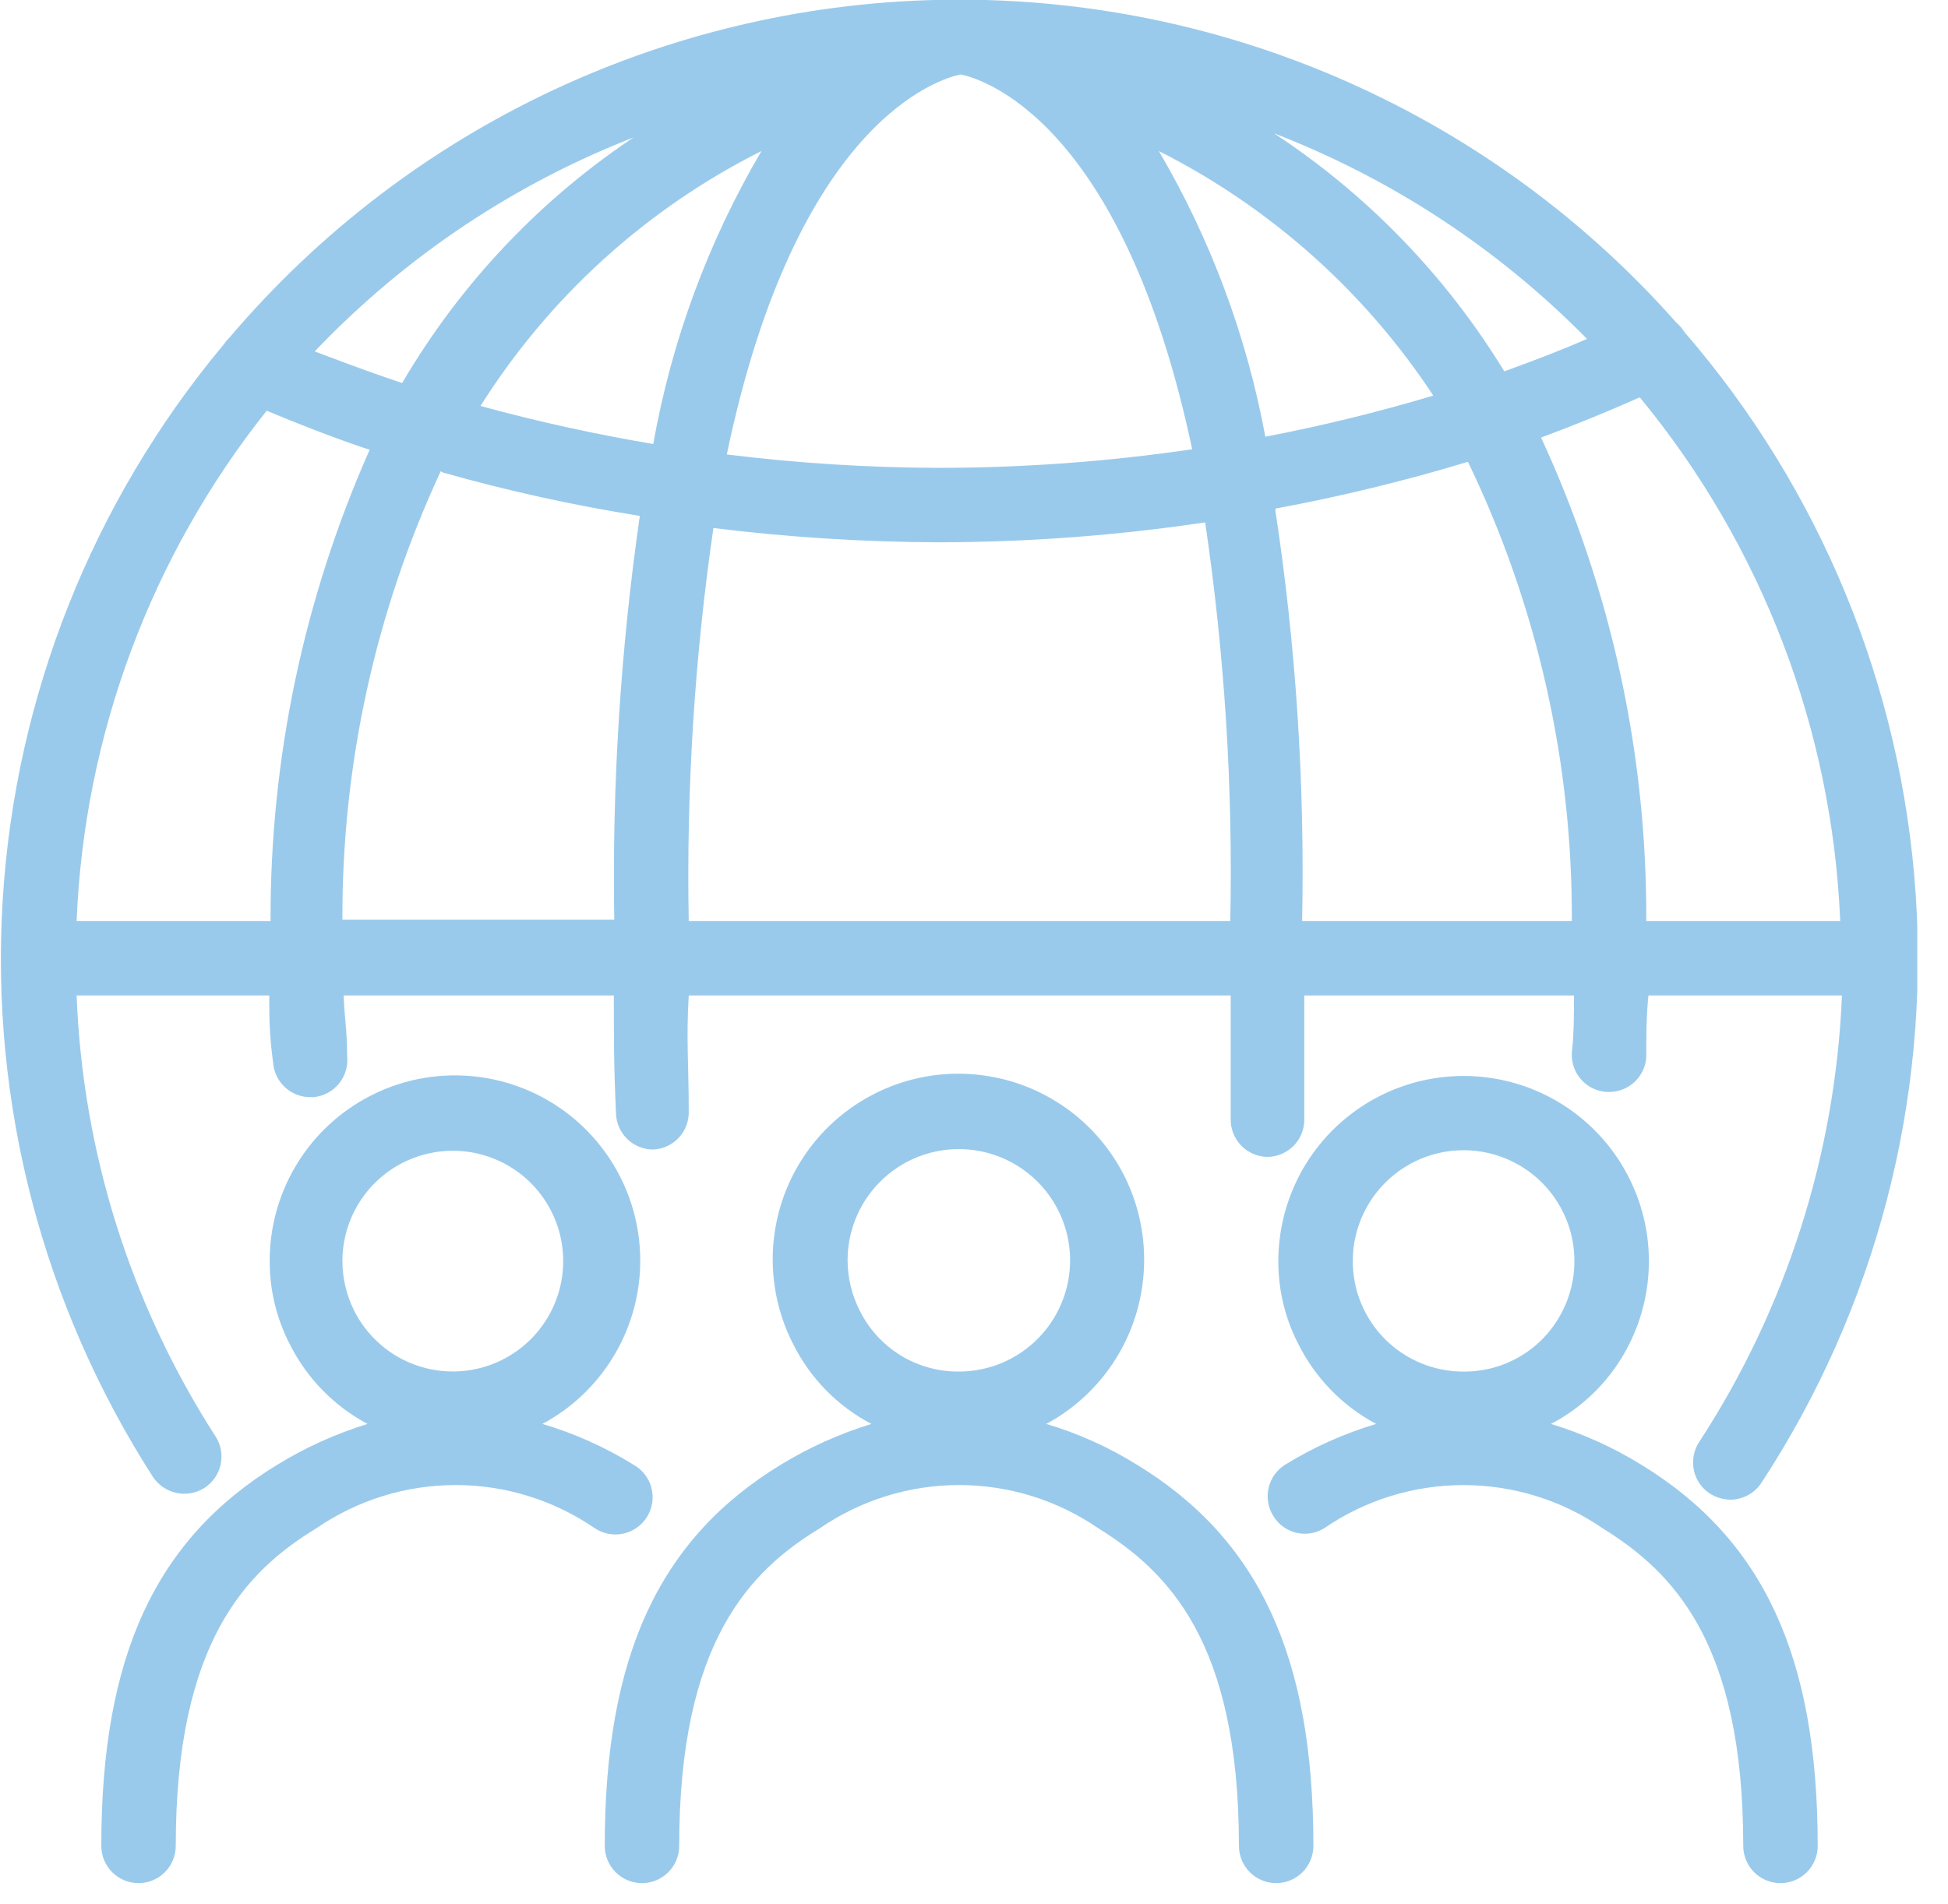 <svg width="45" height="44" viewBox="0 0 45 44" fill="none" xmlns="http://www.w3.org/2000/svg">
<g clip-path="url(#clip0_1104_615)">
<path d="M14.63 33.84C13.975 33.434 13.269 33.118 12.53 32.9C13.198 32.543 13.758 32.014 14.155 31.369C14.552 30.725 14.771 29.986 14.789 29.229C14.807 28.472 14.624 27.724 14.258 27.06C13.893 26.397 13.358 25.843 12.708 25.454C12.058 25.065 11.317 24.856 10.559 24.847C9.802 24.838 9.056 25.03 8.398 25.404C7.739 25.778 7.191 26.32 6.811 26.974C6.43 27.629 6.23 28.373 6.23 29.13C6.227 29.798 6.385 30.456 6.69 31.05C7.083 31.839 7.712 32.485 8.49 32.9C7.76 33.125 7.061 33.441 6.41 33.84C3.59 35.56 2.34 38.27 2.34 42.65C2.34 42.878 2.431 43.097 2.592 43.258C2.753 43.419 2.972 43.51 3.2 43.51C3.428 43.51 3.647 43.419 3.808 43.258C3.969 43.097 4.06 42.878 4.06 42.65C4.06 37.93 5.7 36.29 7.31 35.31C8.256 34.66 9.377 34.312 10.525 34.312C11.673 34.312 12.794 34.66 13.74 35.31C13.837 35.374 13.945 35.418 14.059 35.44C14.174 35.461 14.291 35.459 14.404 35.433C14.517 35.408 14.624 35.36 14.718 35.292C14.813 35.225 14.892 35.139 14.952 35.039C15.012 34.94 15.052 34.83 15.068 34.715C15.084 34.6 15.077 34.483 15.047 34.371C15.017 34.259 14.964 34.154 14.893 34.063C14.821 33.972 14.732 33.896 14.63 33.84ZM7.91 29.13C7.912 28.505 8.143 27.903 8.56 27.437C8.977 26.972 9.55 26.675 10.171 26.605C10.791 26.534 11.417 26.693 11.928 27.053C12.439 27.412 12.8 27.947 12.943 28.555C13.085 29.163 13 29.803 12.702 30.352C12.405 30.902 11.916 31.323 11.328 31.536C10.741 31.748 10.096 31.738 9.515 31.507C8.935 31.275 8.46 30.839 8.18 30.28C8.002 29.923 7.909 29.529 7.91 29.13Z" fill="#9ACAEB"/>
<path d="M37.91 33.84C37.26 33.439 36.561 33.123 35.83 32.9C36.613 32.489 37.246 31.842 37.64 31.05C37.928 30.473 38.082 29.838 38.09 29.193C38.098 28.548 37.96 27.909 37.686 27.325C37.413 26.741 37.011 26.226 36.51 25.819C36.01 25.412 35.424 25.123 34.796 24.975C34.168 24.826 33.515 24.822 32.885 24.961C32.255 25.1 31.665 25.38 31.159 25.78C30.652 26.179 30.243 26.688 29.961 27.268C29.679 27.849 29.532 28.485 29.53 29.13C29.527 29.798 29.684 30.456 29.99 31.05C30.383 31.839 31.012 32.485 31.79 32.9C31.052 33.12 30.346 33.436 29.69 33.84C29.497 33.96 29.359 34.151 29.307 34.372C29.254 34.593 29.291 34.826 29.41 35.02C29.468 35.117 29.544 35.203 29.635 35.27C29.726 35.337 29.829 35.386 29.939 35.413C30.049 35.44 30.163 35.445 30.275 35.427C30.387 35.41 30.494 35.37 30.59 35.31C31.536 34.66 32.657 34.313 33.805 34.313C34.953 34.313 36.074 34.66 37.02 35.31C38.63 36.31 40.27 37.93 40.27 42.65C40.27 42.878 40.361 43.097 40.522 43.258C40.683 43.419 40.902 43.51 41.13 43.51C41.358 43.51 41.577 43.419 41.738 43.258C41.9 43.097 41.99 42.878 41.99 42.65C41.99 38.27 40.73 35.56 37.91 33.84ZM31.25 29.13C31.251 28.744 31.339 28.363 31.508 28.016C31.677 27.669 31.922 27.365 32.225 27.126C32.528 26.887 32.881 26.719 33.258 26.636C33.634 26.553 34.025 26.556 34.401 26.645C34.776 26.734 35.127 26.907 35.426 27.15C35.725 27.394 35.966 27.702 36.129 28.052C36.293 28.401 36.375 28.783 36.37 29.169C36.365 29.555 36.273 29.935 36.1 30.28C35.89 30.705 35.565 31.063 35.162 31.312C34.759 31.561 34.294 31.692 33.82 31.69C33.483 31.693 33.148 31.628 32.836 31.501C32.523 31.373 32.239 31.185 32 30.947C31.761 30.709 31.572 30.425 31.443 30.114C31.314 29.802 31.249 29.468 31.25 29.13Z" fill="#9ACAEB"/>
<path d="M26.26 33.84C25.608 33.435 24.905 33.118 24.17 32.9C24.851 32.533 25.42 31.989 25.818 31.326C26.216 30.662 26.427 29.904 26.43 29.13C26.435 28.48 26.292 27.837 26.012 27.25C25.732 26.664 25.322 26.148 24.814 25.743C24.305 25.338 23.712 25.053 23.077 24.912C22.443 24.77 21.784 24.773 21.152 24.923C20.519 25.073 19.929 25.365 19.425 25.776C18.922 26.187 18.519 26.708 18.246 27.298C17.973 27.888 17.838 28.532 17.851 29.183C17.864 29.832 18.024 30.471 18.32 31.05C18.713 31.842 19.347 32.489 20.13 32.9C19.397 33.125 18.695 33.44 18.04 33.84C15.22 35.56 13.97 38.27 13.97 42.65C13.97 42.878 14.061 43.097 14.222 43.258C14.383 43.419 14.602 43.51 14.83 43.51C15.058 43.51 15.277 43.419 15.438 43.258C15.599 43.097 15.69 42.878 15.69 42.65C15.69 37.93 17.33 36.29 18.94 35.31C19.886 34.66 21.007 34.312 22.155 34.312C23.303 34.312 24.424 34.66 25.37 35.31C26.98 36.31 28.62 37.93 28.62 42.65C28.62 42.878 28.711 43.097 28.872 43.258C29.033 43.419 29.252 43.51 29.48 43.51C29.708 43.51 29.927 43.419 30.088 43.258C30.249 43.097 30.34 42.878 30.34 42.65C30.34 38.27 29.08 35.56 26.26 33.84ZM19.58 29.13C19.578 28.621 19.727 28.123 20.009 27.698C20.291 27.274 20.692 26.943 21.162 26.747C21.632 26.552 22.149 26.5 22.649 26.599C23.148 26.698 23.607 26.943 23.967 27.303C24.327 27.663 24.572 28.122 24.671 28.621C24.77 29.12 24.718 29.638 24.522 30.108C24.327 30.578 23.996 30.979 23.572 31.261C23.147 31.543 22.649 31.692 22.14 31.69C21.666 31.692 21.201 31.561 20.798 31.312C20.395 31.062 20.07 30.705 19.86 30.28C19.678 29.924 19.583 29.53 19.58 29.13Z" fill="#9ACAEB"/>
<path d="M38.91 7.67C38.861 7.591 38.8 7.52 38.73 7.46C36.631 5.085 34.046 3.189 31.149 1.901C28.253 0.612 25.114 -0.038 21.945 -0.007C18.775 0.024 15.649 0.737 12.779 2.082C9.909 3.427 7.362 5.374 5.31 7.79C5.251 7.849 5.198 7.912 5.15 7.98C2.136 11.599 0.354 16.084 0.063 20.785C-0.229 25.486 0.986 30.157 3.53 34.12C3.655 34.31 3.849 34.444 4.072 34.493C4.294 34.542 4.527 34.501 4.72 34.38C4.815 34.319 4.898 34.24 4.962 34.147C5.027 34.054 5.073 33.95 5.097 33.839C5.121 33.728 5.123 33.614 5.103 33.503C5.083 33.392 5.041 33.285 4.98 33.19C3.018 30.141 1.91 26.623 1.77 23H6.22C6.22 23.52 6.22 23.89 6.31 24.56C6.327 24.774 6.424 24.974 6.582 25.12C6.739 25.266 6.945 25.348 7.16 25.35H7.24C7.353 25.34 7.463 25.308 7.564 25.255C7.664 25.202 7.753 25.13 7.826 25.043C7.898 24.955 7.953 24.854 7.986 24.746C8.019 24.637 8.031 24.523 8.02 24.41C8.02 23.8 7.95 23.47 7.94 23H14.18C14.18 24 14.18 24.62 14.23 25.73C14.238 25.953 14.332 26.164 14.492 26.319C14.653 26.474 14.867 26.56 15.09 26.56C15.203 26.555 15.314 26.527 15.416 26.48C15.519 26.431 15.611 26.364 15.687 26.28C15.763 26.197 15.822 26.099 15.86 25.992C15.898 25.886 15.915 25.773 15.91 25.66C15.91 24.59 15.85 24.02 15.91 23H28.43C28.43 24 28.43 24.94 28.43 25.85C28.427 25.963 28.447 26.075 28.488 26.181C28.529 26.286 28.59 26.382 28.668 26.464C28.746 26.546 28.839 26.611 28.942 26.657C29.046 26.703 29.157 26.727 29.27 26.73C29.493 26.73 29.707 26.644 29.868 26.489C30.028 26.334 30.122 26.123 30.13 25.9C30.13 24.97 30.13 23.99 30.13 23H36.36C36.36 23.45 36.36 23.89 36.31 24.32C36.303 24.433 36.319 24.546 36.356 24.653C36.393 24.76 36.451 24.859 36.526 24.943C36.601 25.028 36.693 25.097 36.794 25.146C36.896 25.195 37.007 25.224 37.12 25.23H37.17C37.388 25.231 37.598 25.148 37.758 25C37.917 24.851 38.015 24.648 38.03 24.43C38.03 23.96 38.03 23.48 38.08 23H42.55C42.399 26.674 41.259 30.24 39.25 33.32C39.125 33.511 39.082 33.744 39.129 33.967C39.175 34.19 39.309 34.385 39.5 34.51C39.641 34.598 39.803 34.647 39.97 34.65C40.113 34.65 40.254 34.614 40.379 34.546C40.505 34.478 40.612 34.38 40.69 34.26C43.324 30.237 44.575 25.465 44.254 20.667C43.932 15.869 42.056 11.306 38.91 7.67ZM15.91 21.28C15.854 18.243 16.044 15.206 16.48 12.2C18.209 12.414 19.948 12.524 21.69 12.53C23.748 12.527 25.804 12.373 27.84 12.07C28.29 15.118 28.484 18.199 28.42 21.28H15.91ZM6.16 9.49C6.88 9.79 7.62 10.08 8.38 10.34L8.54 10.39C7.019 13.818 6.238 17.529 6.25 21.28H1.77C1.946 16.984 3.484 12.855 6.16 9.49ZM21.7 10.81C20.058 10.806 18.419 10.702 16.79 10.5C18.4 2.78 21.71 1.82 22.19 1.72C22.64 1.81 25.92 2.72 27.54 10.38C25.61 10.664 23.661 10.807 21.71 10.81M26.77 3.49C29.341 4.787 31.526 6.735 33.11 9.14C31.834 9.522 30.539 9.84 29.23 10.09C28.8 7.764 27.967 5.53 26.77 3.49ZM15.1 10.26C13.753 10.034 12.418 9.741 11.1 9.38C12.686 6.862 14.93 4.825 17.59 3.49C16.36 5.58 15.514 7.873 15.09 10.26M10.24 10.92C11.732 11.342 13.248 11.676 14.78 11.92C14.335 15.009 14.137 18.129 14.19 21.25H7.91C7.897 17.672 8.672 14.135 10.18 10.89M29.47 11.75C30.969 11.472 32.451 11.112 33.91 10.67C35.506 13.978 36.327 17.607 36.31 21.28H30.08C30.145 18.102 29.938 14.923 29.46 11.78M35.6 10.11C36.387 9.817 37.147 9.507 37.88 9.18C40.7 12.601 42.326 16.85 42.51 21.28H38.03C38.048 17.424 37.218 13.61 35.6 10.11ZM36.66 7.83C36.05 8.1 35.41 8.34 34.75 8.58C33.405 6.376 31.588 4.497 29.43 3.08C32.151 4.131 34.615 5.75 36.66 7.83ZM14.78 3.08C12.528 4.553 10.649 6.528 9.29 8.85L8.88 8.71C8.33 8.52 7.8 8.32 7.27 8.12C9.369 5.914 11.935 4.205 14.78 3.12" fill="#9ACAEB"/>
</g>
<defs>
<clipPath id="clip0_1104_615">
<rect width="44.29" height="43.51" fill="white"/>
</clipPath>
</defs>
</svg>
